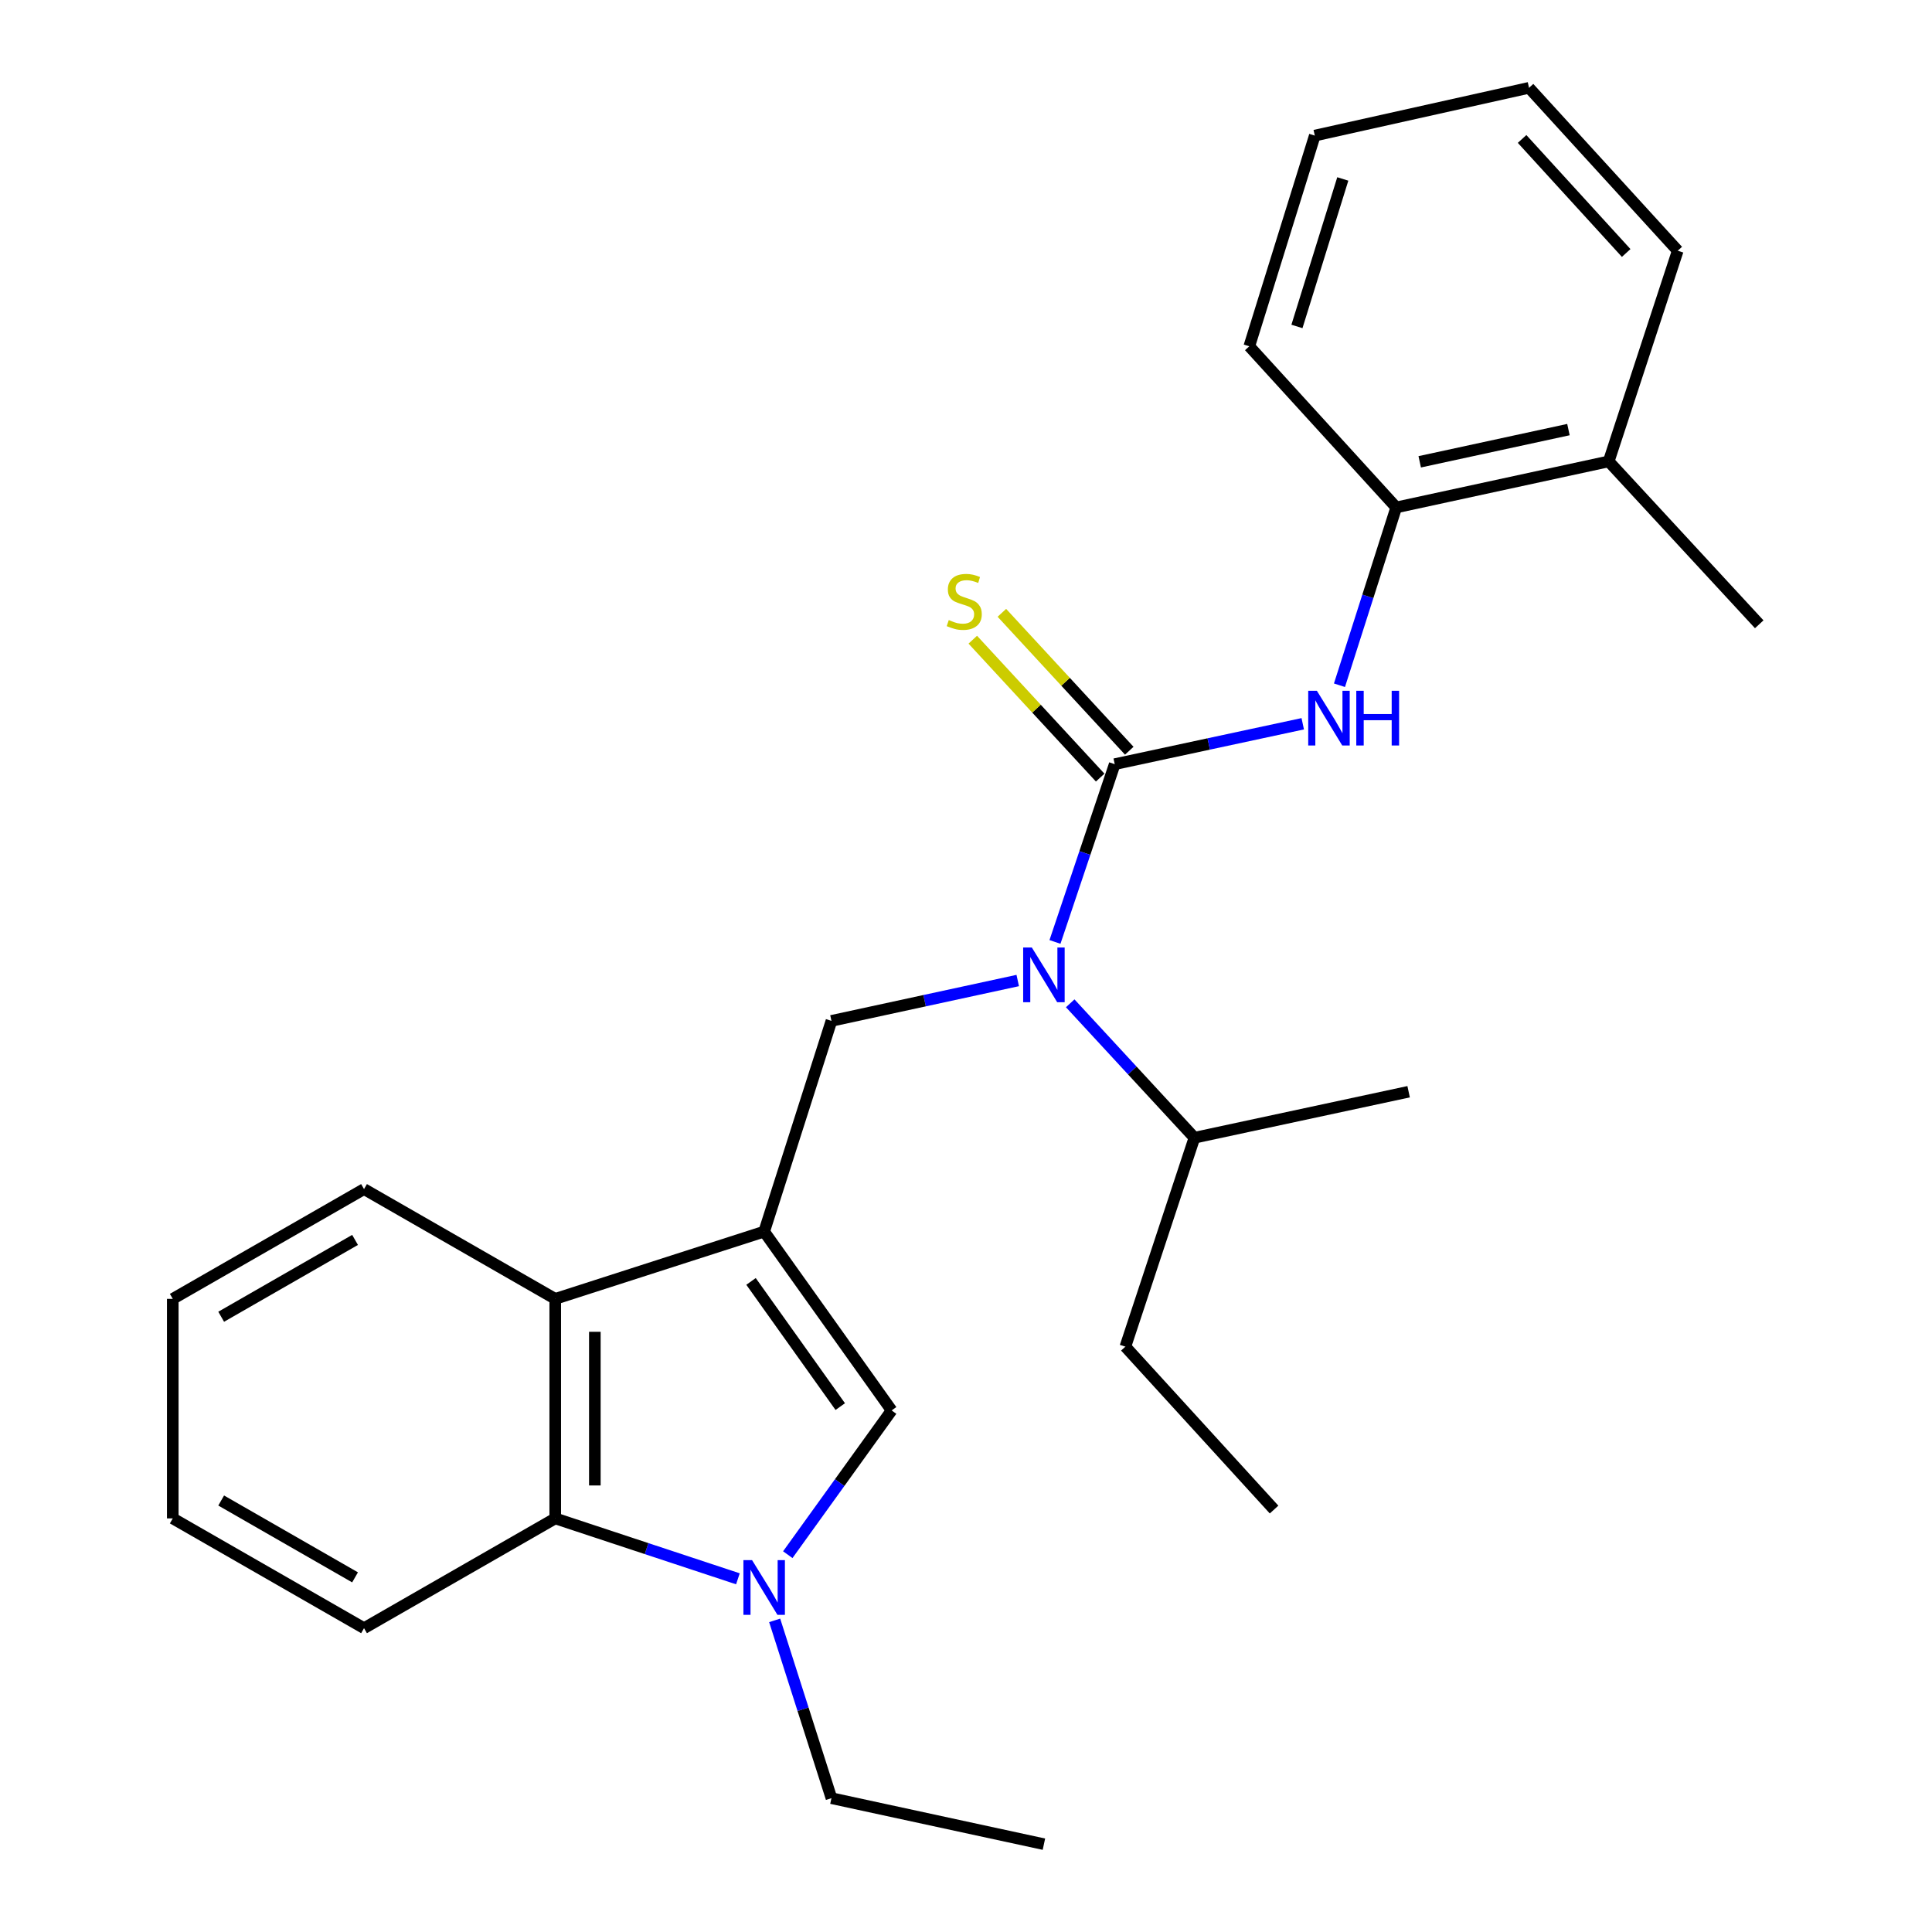 <?xml version='1.0' encoding='iso-8859-1'?>
<svg version='1.1' baseProfile='full'
              xmlns='http://www.w3.org/2000/svg'
                      xmlns:rdkit='http://www.rdkit.org/xml'
                      xmlns:xlink='http://www.w3.org/1999/xlink'
                  xml:space='preserve'
width='1000px' height='1000px' viewBox='0 0 1000 1000'>
<!-- END OF HEADER -->
<rect style='opacity:1.0;fill:#FFFFFF;stroke:none' width='1000' height='1000' x='0' y='0'> </rect>
<path class='bond-2' d='M 395.529,637.476 L 461.505,730.035' style='fill:none;fill-rule:evenodd;stroke:#000000;stroke-width:6px;stroke-linecap:butt;stroke-linejoin:miter;stroke-opacity:1' />
<path class='bond-2' d='M 388.732,663.259 L 434.915,728.05' style='fill:none;fill-rule:evenodd;stroke:#000000;stroke-width:6px;stroke-linecap:butt;stroke-linejoin:miter;stroke-opacity:1' />
<path class='bond-4' d='M 395.529,637.476 L 430.356,528.404' style='fill:none;fill-rule:evenodd;stroke:#000000;stroke-width:6px;stroke-linecap:butt;stroke-linejoin:miter;stroke-opacity:1' />
<path class='bond-5' d='M 395.529,637.476 L 287.391,672.292' style='fill:none;fill-rule:evenodd;stroke:#000000;stroke-width:6px;stroke-linecap:butt;stroke-linejoin:miter;stroke-opacity:1' />
<path class='bond-0' d='M 576.978,395.529 L 561.516,441.536' style='fill:none;fill-rule:evenodd;stroke:#000000;stroke-width:6px;stroke-linecap:butt;stroke-linejoin:miter;stroke-opacity:1' />
<path class='bond-0' d='M 561.516,441.536 L 546.054,487.542' style='fill:none;fill-rule:evenodd;stroke:#0000FF;stroke-width:6px;stroke-linecap:butt;stroke-linejoin:miter;stroke-opacity:1' />
<path class='bond-7' d='M 576.978,395.529 L 625.638,385.074' style='fill:none;fill-rule:evenodd;stroke:#000000;stroke-width:6px;stroke-linecap:butt;stroke-linejoin:miter;stroke-opacity:1' />
<path class='bond-7' d='M 625.638,385.074 L 674.297,374.62' style='fill:none;fill-rule:evenodd;stroke:#0000FF;stroke-width:6px;stroke-linecap:butt;stroke-linejoin:miter;stroke-opacity:1' />
<path class='bond-8' d='M 584.507,388.573 L 551.537,352.885' style='fill:none;fill-rule:evenodd;stroke:#000000;stroke-width:6px;stroke-linecap:butt;stroke-linejoin:miter;stroke-opacity:1' />
<path class='bond-8' d='M 551.537,352.885 L 518.568,317.196' style='fill:none;fill-rule:evenodd;stroke:#CCCC00;stroke-width:6px;stroke-linecap:butt;stroke-linejoin:miter;stroke-opacity:1' />
<path class='bond-8' d='M 569.449,402.484 L 536.479,366.796' style='fill:none;fill-rule:evenodd;stroke:#000000;stroke-width:6px;stroke-linecap:butt;stroke-linejoin:miter;stroke-opacity:1' />
<path class='bond-8' d='M 536.479,366.796 L 503.509,331.107' style='fill:none;fill-rule:evenodd;stroke:#CCCC00;stroke-width:6px;stroke-linecap:butt;stroke-linejoin:miter;stroke-opacity:1' />
<path class='bond-1' d='M 407.755,804.699 L 434.63,767.367' style='fill:none;fill-rule:evenodd;stroke:#0000FF;stroke-width:6px;stroke-linecap:butt;stroke-linejoin:miter;stroke-opacity:1' />
<path class='bond-1' d='M 434.63,767.367 L 461.505,730.035' style='fill:none;fill-rule:evenodd;stroke:#000000;stroke-width:6px;stroke-linecap:butt;stroke-linejoin:miter;stroke-opacity:1' />
<path class='bond-12' d='M 400.965,838.704 L 415.661,884.717' style='fill:none;fill-rule:evenodd;stroke:#0000FF;stroke-width:6px;stroke-linecap:butt;stroke-linejoin:miter;stroke-opacity:1' />
<path class='bond-12' d='M 415.661,884.717 L 430.356,930.731' style='fill:none;fill-rule:evenodd;stroke:#000000;stroke-width:6px;stroke-linecap:butt;stroke-linejoin:miter;stroke-opacity:1' />
<path class='bond-26' d='M 381.941,817.188 L 334.666,801.554' style='fill:none;fill-rule:evenodd;stroke:#0000FF;stroke-width:6px;stroke-linecap:butt;stroke-linejoin:miter;stroke-opacity:1' />
<path class='bond-26' d='M 334.666,801.554 L 287.391,785.92' style='fill:none;fill-rule:evenodd;stroke:#000000;stroke-width:6px;stroke-linecap:butt;stroke-linejoin:miter;stroke-opacity:1' />
<path class='bond-3' d='M 526.775,507.515 L 478.566,517.959' style='fill:none;fill-rule:evenodd;stroke:#0000FF;stroke-width:6px;stroke-linecap:butt;stroke-linejoin:miter;stroke-opacity:1' />
<path class='bond-3' d='M 478.566,517.959 L 430.356,528.404' style='fill:none;fill-rule:evenodd;stroke:#000000;stroke-width:6px;stroke-linecap:butt;stroke-linejoin:miter;stroke-opacity:1' />
<path class='bond-11' d='M 553.938,519.308 L 586.084,554.1' style='fill:none;fill-rule:evenodd;stroke:#0000FF;stroke-width:6px;stroke-linecap:butt;stroke-linejoin:miter;stroke-opacity:1' />
<path class='bond-11' d='M 586.084,554.1 L 618.229,588.891' style='fill:none;fill-rule:evenodd;stroke:#000000;stroke-width:6px;stroke-linecap:butt;stroke-linejoin:miter;stroke-opacity:1' />
<path class='bond-6' d='M 287.391,672.292 L 287.391,785.92' style='fill:none;fill-rule:evenodd;stroke:#000000;stroke-width:6px;stroke-linecap:butt;stroke-linejoin:miter;stroke-opacity:1' />
<path class='bond-6' d='M 307.891,689.337 L 307.891,768.876' style='fill:none;fill-rule:evenodd;stroke:#000000;stroke-width:6px;stroke-linecap:butt;stroke-linejoin:miter;stroke-opacity:1' />
<path class='bond-13' d='M 287.391,672.292 L 188.42,615.473' style='fill:none;fill-rule:evenodd;stroke:#000000;stroke-width:6px;stroke-linecap:butt;stroke-linejoin:miter;stroke-opacity:1' />
<path class='bond-14' d='M 287.391,785.92 L 188.42,842.74' style='fill:none;fill-rule:evenodd;stroke:#000000;stroke-width:6px;stroke-linecap:butt;stroke-linejoin:miter;stroke-opacity:1' />
<path class='bond-9' d='M 693.307,354.681 L 707.998,308.662' style='fill:none;fill-rule:evenodd;stroke:#0000FF;stroke-width:6px;stroke-linecap:butt;stroke-linejoin:miter;stroke-opacity:1' />
<path class='bond-9' d='M 707.998,308.662 L 722.689,262.642' style='fill:none;fill-rule:evenodd;stroke:#000000;stroke-width:6px;stroke-linecap:butt;stroke-linejoin:miter;stroke-opacity:1' />
<path class='bond-10' d='M 722.689,262.642 L 832.661,238.817' style='fill:none;fill-rule:evenodd;stroke:#000000;stroke-width:6px;stroke-linecap:butt;stroke-linejoin:miter;stroke-opacity:1' />
<path class='bond-10' d='M 734.844,239.033 L 811.824,222.355' style='fill:none;fill-rule:evenodd;stroke:#000000;stroke-width:6px;stroke-linecap:butt;stroke-linejoin:miter;stroke-opacity:1' />
<path class='bond-15' d='M 722.689,262.642 L 646.633,179.241' style='fill:none;fill-rule:evenodd;stroke:#000000;stroke-width:6px;stroke-linecap:butt;stroke-linejoin:miter;stroke-opacity:1' />
<path class='bond-16' d='M 832.661,238.817 L 910.573,323.129' style='fill:none;fill-rule:evenodd;stroke:#000000;stroke-width:6px;stroke-linecap:butt;stroke-linejoin:miter;stroke-opacity:1' />
<path class='bond-17' d='M 832.661,238.817 L 868.399,129.767' style='fill:none;fill-rule:evenodd;stroke:#000000;stroke-width:6px;stroke-linecap:butt;stroke-linejoin:miter;stroke-opacity:1' />
<path class='bond-18' d='M 618.229,588.891 L 582.49,697.029' style='fill:none;fill-rule:evenodd;stroke:#000000;stroke-width:6px;stroke-linecap:butt;stroke-linejoin:miter;stroke-opacity:1' />
<path class='bond-19' d='M 618.229,588.891 L 729.101,565.077' style='fill:none;fill-rule:evenodd;stroke:#000000;stroke-width:6px;stroke-linecap:butt;stroke-linejoin:miter;stroke-opacity:1' />
<path class='bond-20' d='M 430.356,930.731 L 540.328,954.545' style='fill:none;fill-rule:evenodd;stroke:#000000;stroke-width:6px;stroke-linecap:butt;stroke-linejoin:miter;stroke-opacity:1' />
<path class='bond-21' d='M 188.42,615.473 L 89.427,672.292' style='fill:none;fill-rule:evenodd;stroke:#000000;stroke-width:6px;stroke-linecap:butt;stroke-linejoin:miter;stroke-opacity:1' />
<path class='bond-21' d='M 183.776,641.775 L 114.481,681.549' style='fill:none;fill-rule:evenodd;stroke:#000000;stroke-width:6px;stroke-linecap:butt;stroke-linejoin:miter;stroke-opacity:1' />
<path class='bond-27' d='M 188.42,842.74 L 89.427,785.92' style='fill:none;fill-rule:evenodd;stroke:#000000;stroke-width:6px;stroke-linecap:butt;stroke-linejoin:miter;stroke-opacity:1' />
<path class='bond-27' d='M 183.776,816.437 L 114.481,776.664' style='fill:none;fill-rule:evenodd;stroke:#000000;stroke-width:6px;stroke-linecap:butt;stroke-linejoin:miter;stroke-opacity:1' />
<path class='bond-24' d='M 646.633,179.241 L 680.538,70.18' style='fill:none;fill-rule:evenodd;stroke:#000000;stroke-width:6px;stroke-linecap:butt;stroke-linejoin:miter;stroke-opacity:1' />
<path class='bond-24' d='M 671.295,168.968 L 695.028,92.625' style='fill:none;fill-rule:evenodd;stroke:#000000;stroke-width:6px;stroke-linecap:butt;stroke-linejoin:miter;stroke-opacity:1' />
<path class='bond-28' d='M 868.399,129.767 L 791.421,45.455' style='fill:none;fill-rule:evenodd;stroke:#000000;stroke-width:6px;stroke-linecap:butt;stroke-linejoin:miter;stroke-opacity:1' />
<path class='bond-28' d='M 841.713,130.943 L 787.829,71.924' style='fill:none;fill-rule:evenodd;stroke:#000000;stroke-width:6px;stroke-linecap:butt;stroke-linejoin:miter;stroke-opacity:1' />
<path class='bond-23' d='M 582.49,697.029 L 659.457,781.342' style='fill:none;fill-rule:evenodd;stroke:#000000;stroke-width:6px;stroke-linecap:butt;stroke-linejoin:miter;stroke-opacity:1' />
<path class='bond-22' d='M 89.427,672.292 L 89.427,785.92' style='fill:none;fill-rule:evenodd;stroke:#000000;stroke-width:6px;stroke-linecap:butt;stroke-linejoin:miter;stroke-opacity:1' />
<path class='bond-25' d='M 680.538,70.18 L 791.421,45.455' style='fill:none;fill-rule:evenodd;stroke:#000000;stroke-width:6px;stroke-linecap:butt;stroke-linejoin:miter;stroke-opacity:1' />
<path  class='atom-2' d='M 389.269 807.522
L 398.549 822.522
Q 399.469 824.002, 400.949 826.682
Q 402.429 829.362, 402.509 829.522
L 402.509 807.522
L 406.269 807.522
L 406.269 835.842
L 402.389 835.842
L 392.429 819.442
Q 391.269 817.522, 390.029 815.322
Q 388.829 813.122, 388.469 812.442
L 388.469 835.842
L 384.789 835.842
L 384.789 807.522
L 389.269 807.522
' fill='#0000FF'/>
<path  class='atom-4' d='M 534.068 490.418
L 543.348 505.418
Q 544.268 506.898, 545.748 509.578
Q 547.228 512.258, 547.308 512.418
L 547.308 490.418
L 551.068 490.418
L 551.068 518.738
L 547.188 518.738
L 537.228 502.338
Q 536.068 500.418, 534.828 498.218
Q 533.628 496.018, 533.268 495.338
L 533.268 518.738
L 529.588 518.738
L 529.588 490.418
L 534.068 490.418
' fill='#0000FF'/>
<path  class='atom-8' d='M 681.613 357.543
L 690.893 372.543
Q 691.813 374.023, 693.293 376.703
Q 694.773 379.383, 694.853 379.543
L 694.853 357.543
L 698.613 357.543
L 698.613 385.863
L 694.733 385.863
L 684.773 369.463
Q 683.613 367.543, 682.373 365.343
Q 681.173 363.143, 680.813 362.463
L 680.813 385.863
L 677.133 385.863
L 677.133 357.543
L 681.613 357.543
' fill='#0000FF'/>
<path  class='atom-8' d='M 702.013 357.543
L 705.853 357.543
L 705.853 369.583
L 720.333 369.583
L 720.333 357.543
L 724.173 357.543
L 724.173 385.863
L 720.333 385.863
L 720.333 372.783
L 705.853 372.783
L 705.853 385.863
L 702.013 385.863
L 702.013 357.543
' fill='#0000FF'/>
<path  class='atom-9' d='M 491.089 320.936
Q 491.409 321.056, 492.729 321.616
Q 494.049 322.176, 495.489 322.536
Q 496.969 322.856, 498.409 322.856
Q 501.089 322.856, 502.649 321.576
Q 504.209 320.256, 504.209 317.976
Q 504.209 316.416, 503.409 315.456
Q 502.649 314.496, 501.449 313.976
Q 500.249 313.456, 498.249 312.856
Q 495.729 312.096, 494.209 311.376
Q 492.729 310.656, 491.649 309.136
Q 490.609 307.616, 490.609 305.056
Q 490.609 301.496, 493.009 299.296
Q 495.449 297.096, 500.249 297.096
Q 503.529 297.096, 507.249 298.656
L 506.329 301.736
Q 502.929 300.336, 500.369 300.336
Q 497.609 300.336, 496.089 301.496
Q 494.569 302.616, 494.609 304.576
Q 494.609 306.096, 495.369 307.016
Q 496.169 307.936, 497.289 308.456
Q 498.449 308.976, 500.369 309.576
Q 502.929 310.376, 504.449 311.176
Q 505.969 311.976, 507.049 313.616
Q 508.169 315.216, 508.169 317.976
Q 508.169 321.896, 505.529 324.016
Q 502.929 326.096, 498.569 326.096
Q 496.049 326.096, 494.129 325.536
Q 492.249 325.016, 490.009 324.096
L 491.089 320.936
' fill='#CCCC00'/>
</svg>
